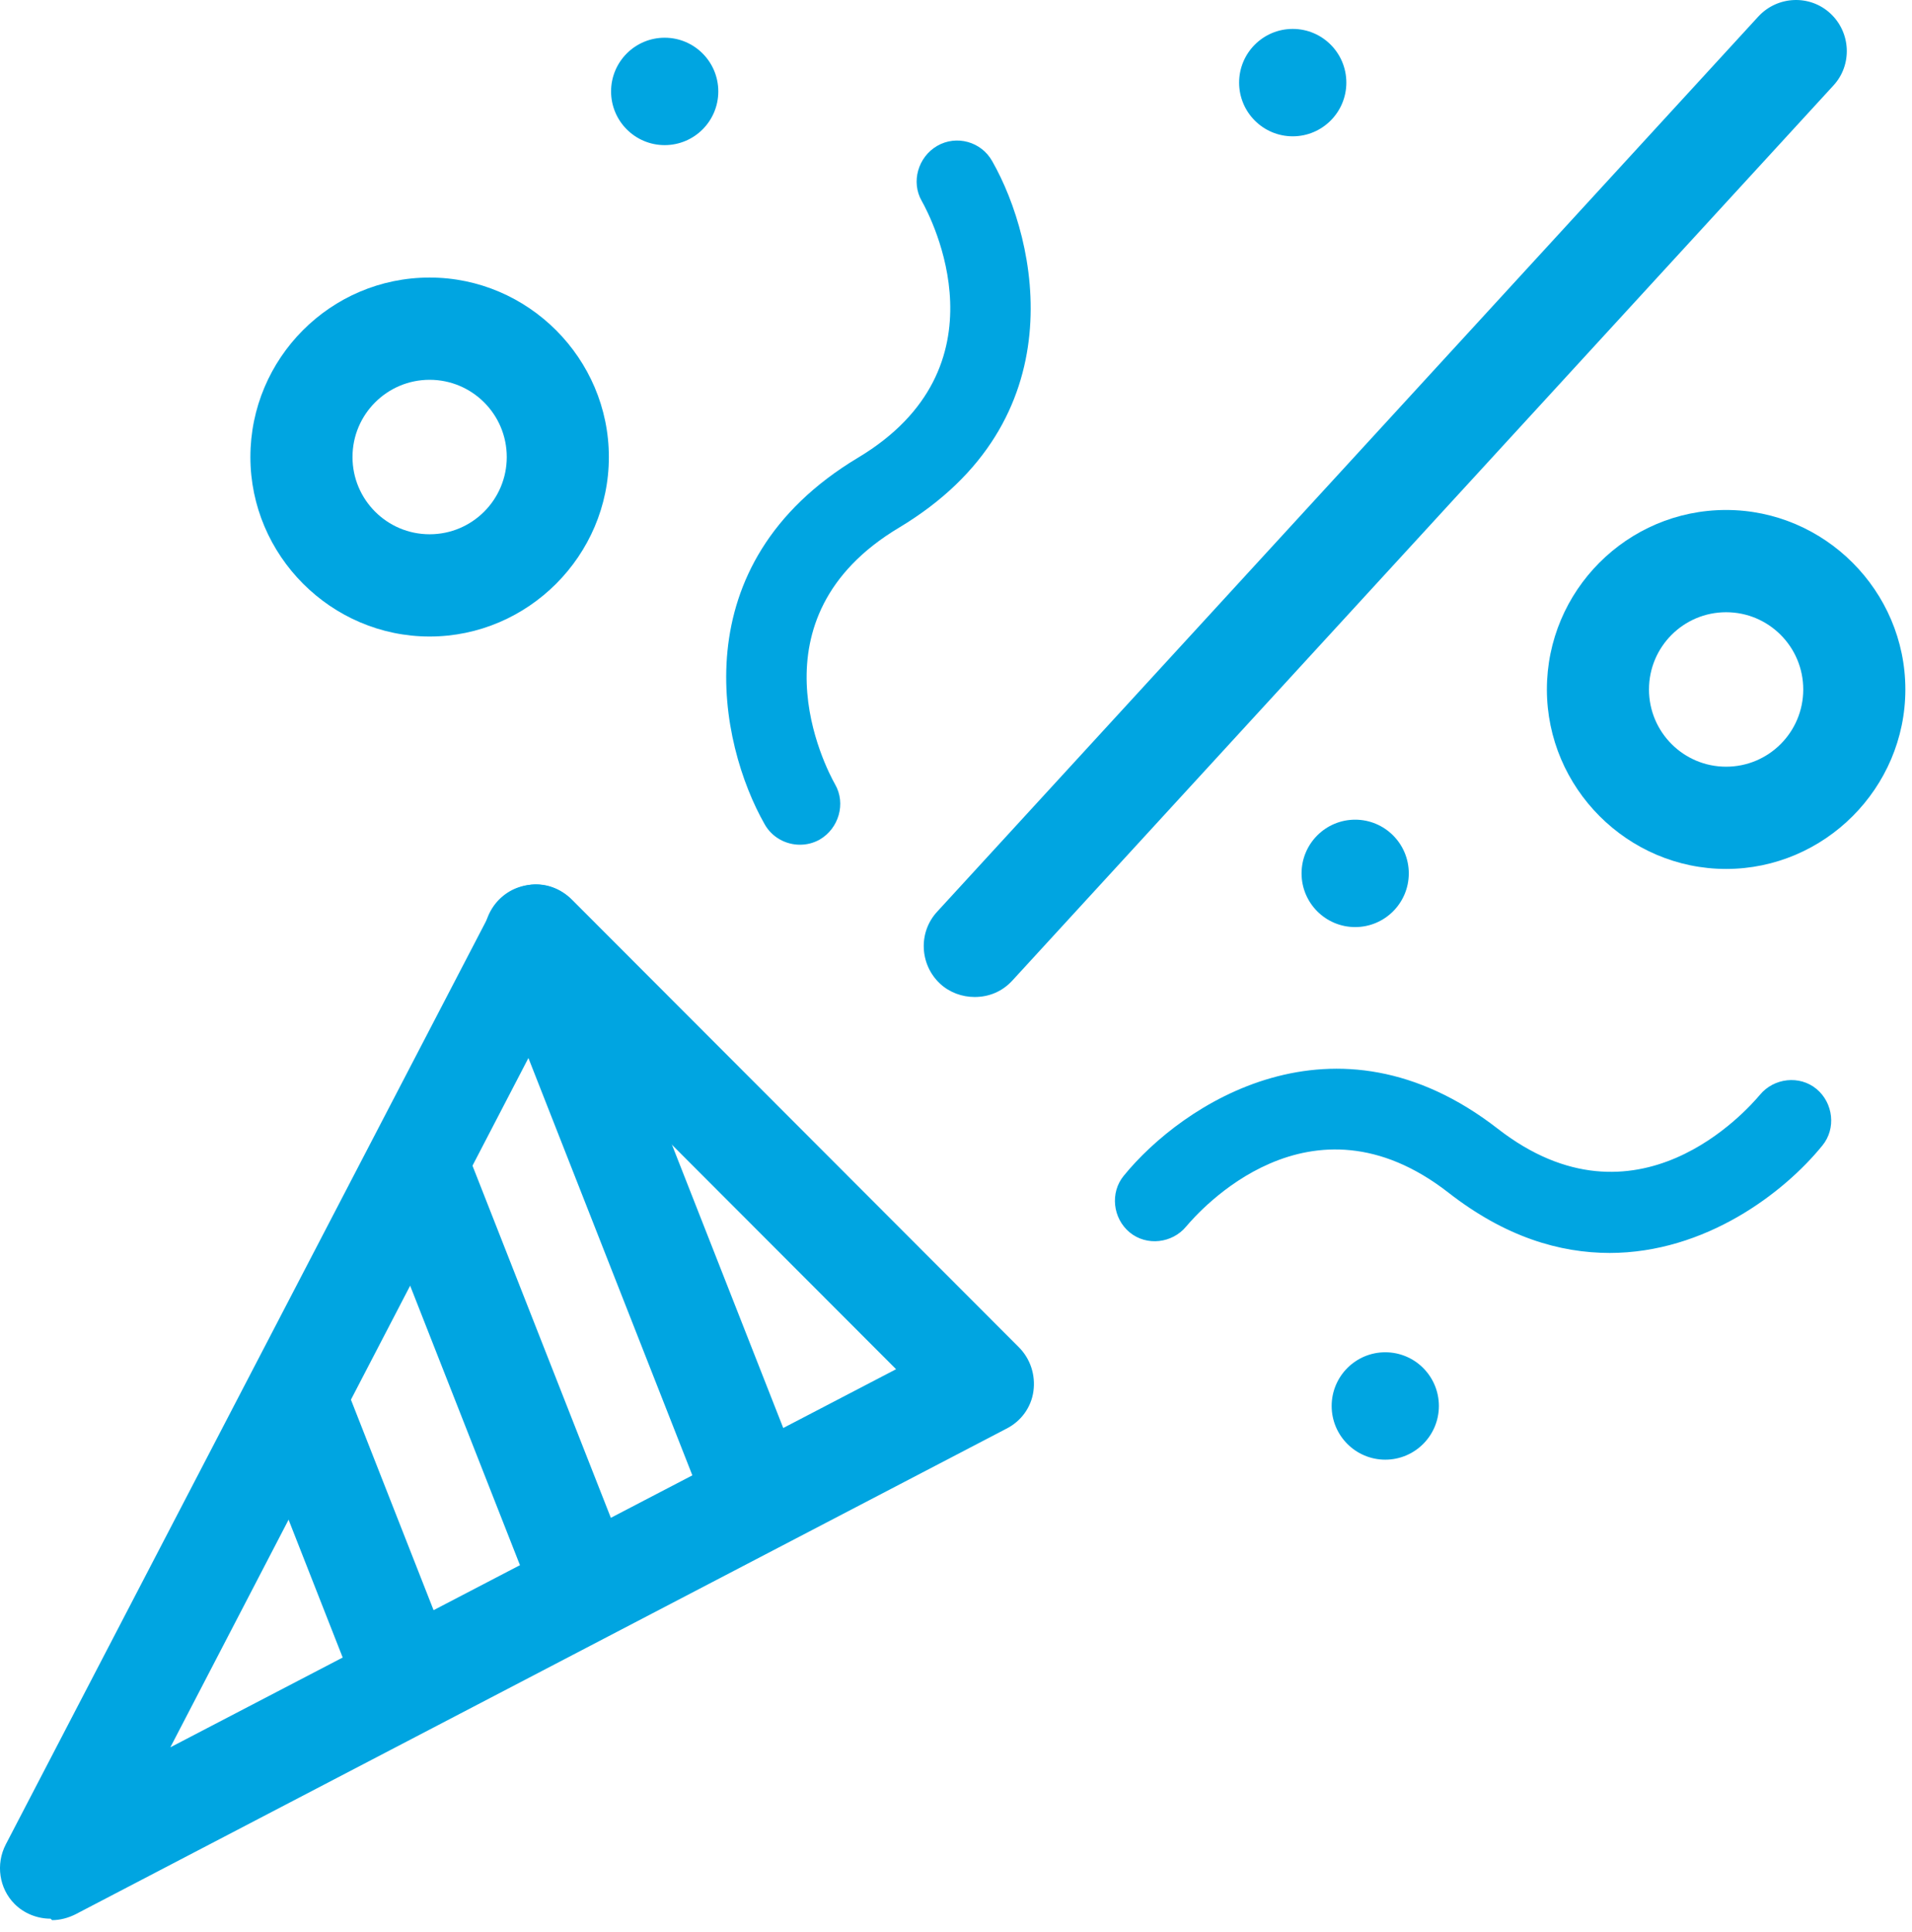 <?xml version="1.0" encoding="UTF-8"?> <svg xmlns="http://www.w3.org/2000/svg" fill="none" height="98" viewBox="0 0 97 98" width="97"><g fill="#00a5e1"><path d="m2.567 97.334c-.671 0-1.342-.261-1.826-.746-.783-.784-.969-2.015-.447-3.023l24.595-47.281c.373-.746 1.081-1.232 1.901-1.381.82-.149 1.64.149 2.236.746l22.657 22.689c.596.597.857 1.418.745 2.239s-.633 1.53-1.379 1.903l-47.215 24.629c-.373.187-.783.298-1.192.298zm25.229-45.564-19.154 36.87 36.818-19.181z"></path><path d="m38.305 78.415c-1.043 0-2.012-.634-2.422-1.642l-11.142-28.361c-.522-1.343.149-2.836 1.453-3.358 1.341-.522 2.832.112 3.354 1.455l11.142 28.361c.522 1.343-.149 2.836-1.453 3.358-.298.112-.633.187-.932.187z"></path><path d="m29.66 83.228c-1.044 0-2.012-.634-2.422-1.642l-8.124-20.674c-.522-1.343.112-2.836 1.453-3.358 1.304-.522 2.832.112 3.354 1.455l8.124 20.674c.522 1.343-.112 2.836-1.453 3.359-.298.112-.633.186-.932.186z"></path><path d="m20.38 87.185c-1.043 0-2.012-.634-2.422-1.642l-5.217-13.285c-.522-1.343.149-2.836 1.453-3.358 1.341-.522 2.832.112 3.354 1.455l5.217 13.285c.522 1.343-.149 2.836-1.453 3.358-.298.112-.633.187-.932.187z"></path><path d="m49.447 50.577c-.633 0-1.267-.224-1.752-.672-1.043-.97-1.118-2.612-.149-3.657l41.663-45.415c.969-1.045 2.608-1.12 3.652-.149 1.043.97 1.118 2.612.149 3.657l-41.663 45.415c-.522.56-1.192.821-1.901.821z"></path><path d="m21.796 19.267c2.161 0 3.913 1.754 3.913 3.918s-1.752 3.918-3.913 3.918c-2.161 0-3.913-1.754-3.913-3.918s1.752-3.918 3.913-3.918zm0-5.187c-5.031 0-9.093 4.105-9.093 9.105s4.099 9.105 9.093 9.105c4.994 0 9.093-4.105 9.093-9.105s-4.099-9.105-9.093-9.105z"></path><path d="m87.57 31.058c2.161 0 3.913 1.754 3.913 3.918s-1.752 3.918-3.913 3.918-3.913-1.754-3.913-3.918 1.752-3.918 3.913-3.918zm0-5.187c-5.031 0-9.093 4.105-9.093 9.105s4.099 9.105 9.093 9.105c4.994 0 9.093-4.105 9.093-9.105s-4.099-9.105-9.093-9.105z"></path><path d="m40.578 42.852c-.708 0-1.416-.373-1.789-1.045-2.311-4.068-4.285-13.173 4.733-18.584 7.677-4.59 3.727-12.165 3.242-13.024-.559-.97-.186-2.239.783-2.799s2.236-.224 2.795.784c2.311 4.068 4.285 13.173-4.733 18.584-7.677 4.59-3.727 12.165-3.242 13.024.559.97.186 2.239-.782 2.799-.335.187-.671.261-1.006.261z"></path><path d="m81.681 63.562c-2.571 0-5.329-.821-8.198-3.06-7.043-5.486-12.67.97-13.304 1.716-.708.858-2.012 1.008-2.869.299-.857-.709-1.006-2.015-.298-2.873 2.944-3.62 10.695-8.807 18.968-2.388 7.043 5.486 12.67-.97 13.304-1.716.708-.858 2.012-1.008 2.869-.299.857.709 1.006 2.015.298 2.873-1.938 2.388-5.925 5.448-10.807 5.448z"></path><path d="m65.583 6.915c1.502 0 2.72-1.22 2.72-2.724 0-1.505-1.218-2.724-2.72-2.724-1.502 0-2.72 1.22-2.72 2.724 0 1.505 1.218 2.724 2.72 2.724z"></path><path d="m68.751 47.03c1.502 0 2.72-1.22 2.72-2.724s-1.218-2.724-2.72-2.724-2.72 1.22-2.72 2.724 1.218 2.724 2.72 2.724z"></path><path d="m70.278 74.048c1.502 0 2.72-1.22 2.72-2.724s-1.218-2.724-2.72-2.724-2.72 1.22-2.72 2.724 1.218 2.724 2.72 2.724z"></path><path d="m33.721 7.362c1.502 0 2.72-1.22 2.72-2.724s-1.218-2.724-2.72-2.724c-1.502 0-2.72 1.22-2.72 2.724s1.218 2.724 2.72 2.724z"></path></g></svg> 